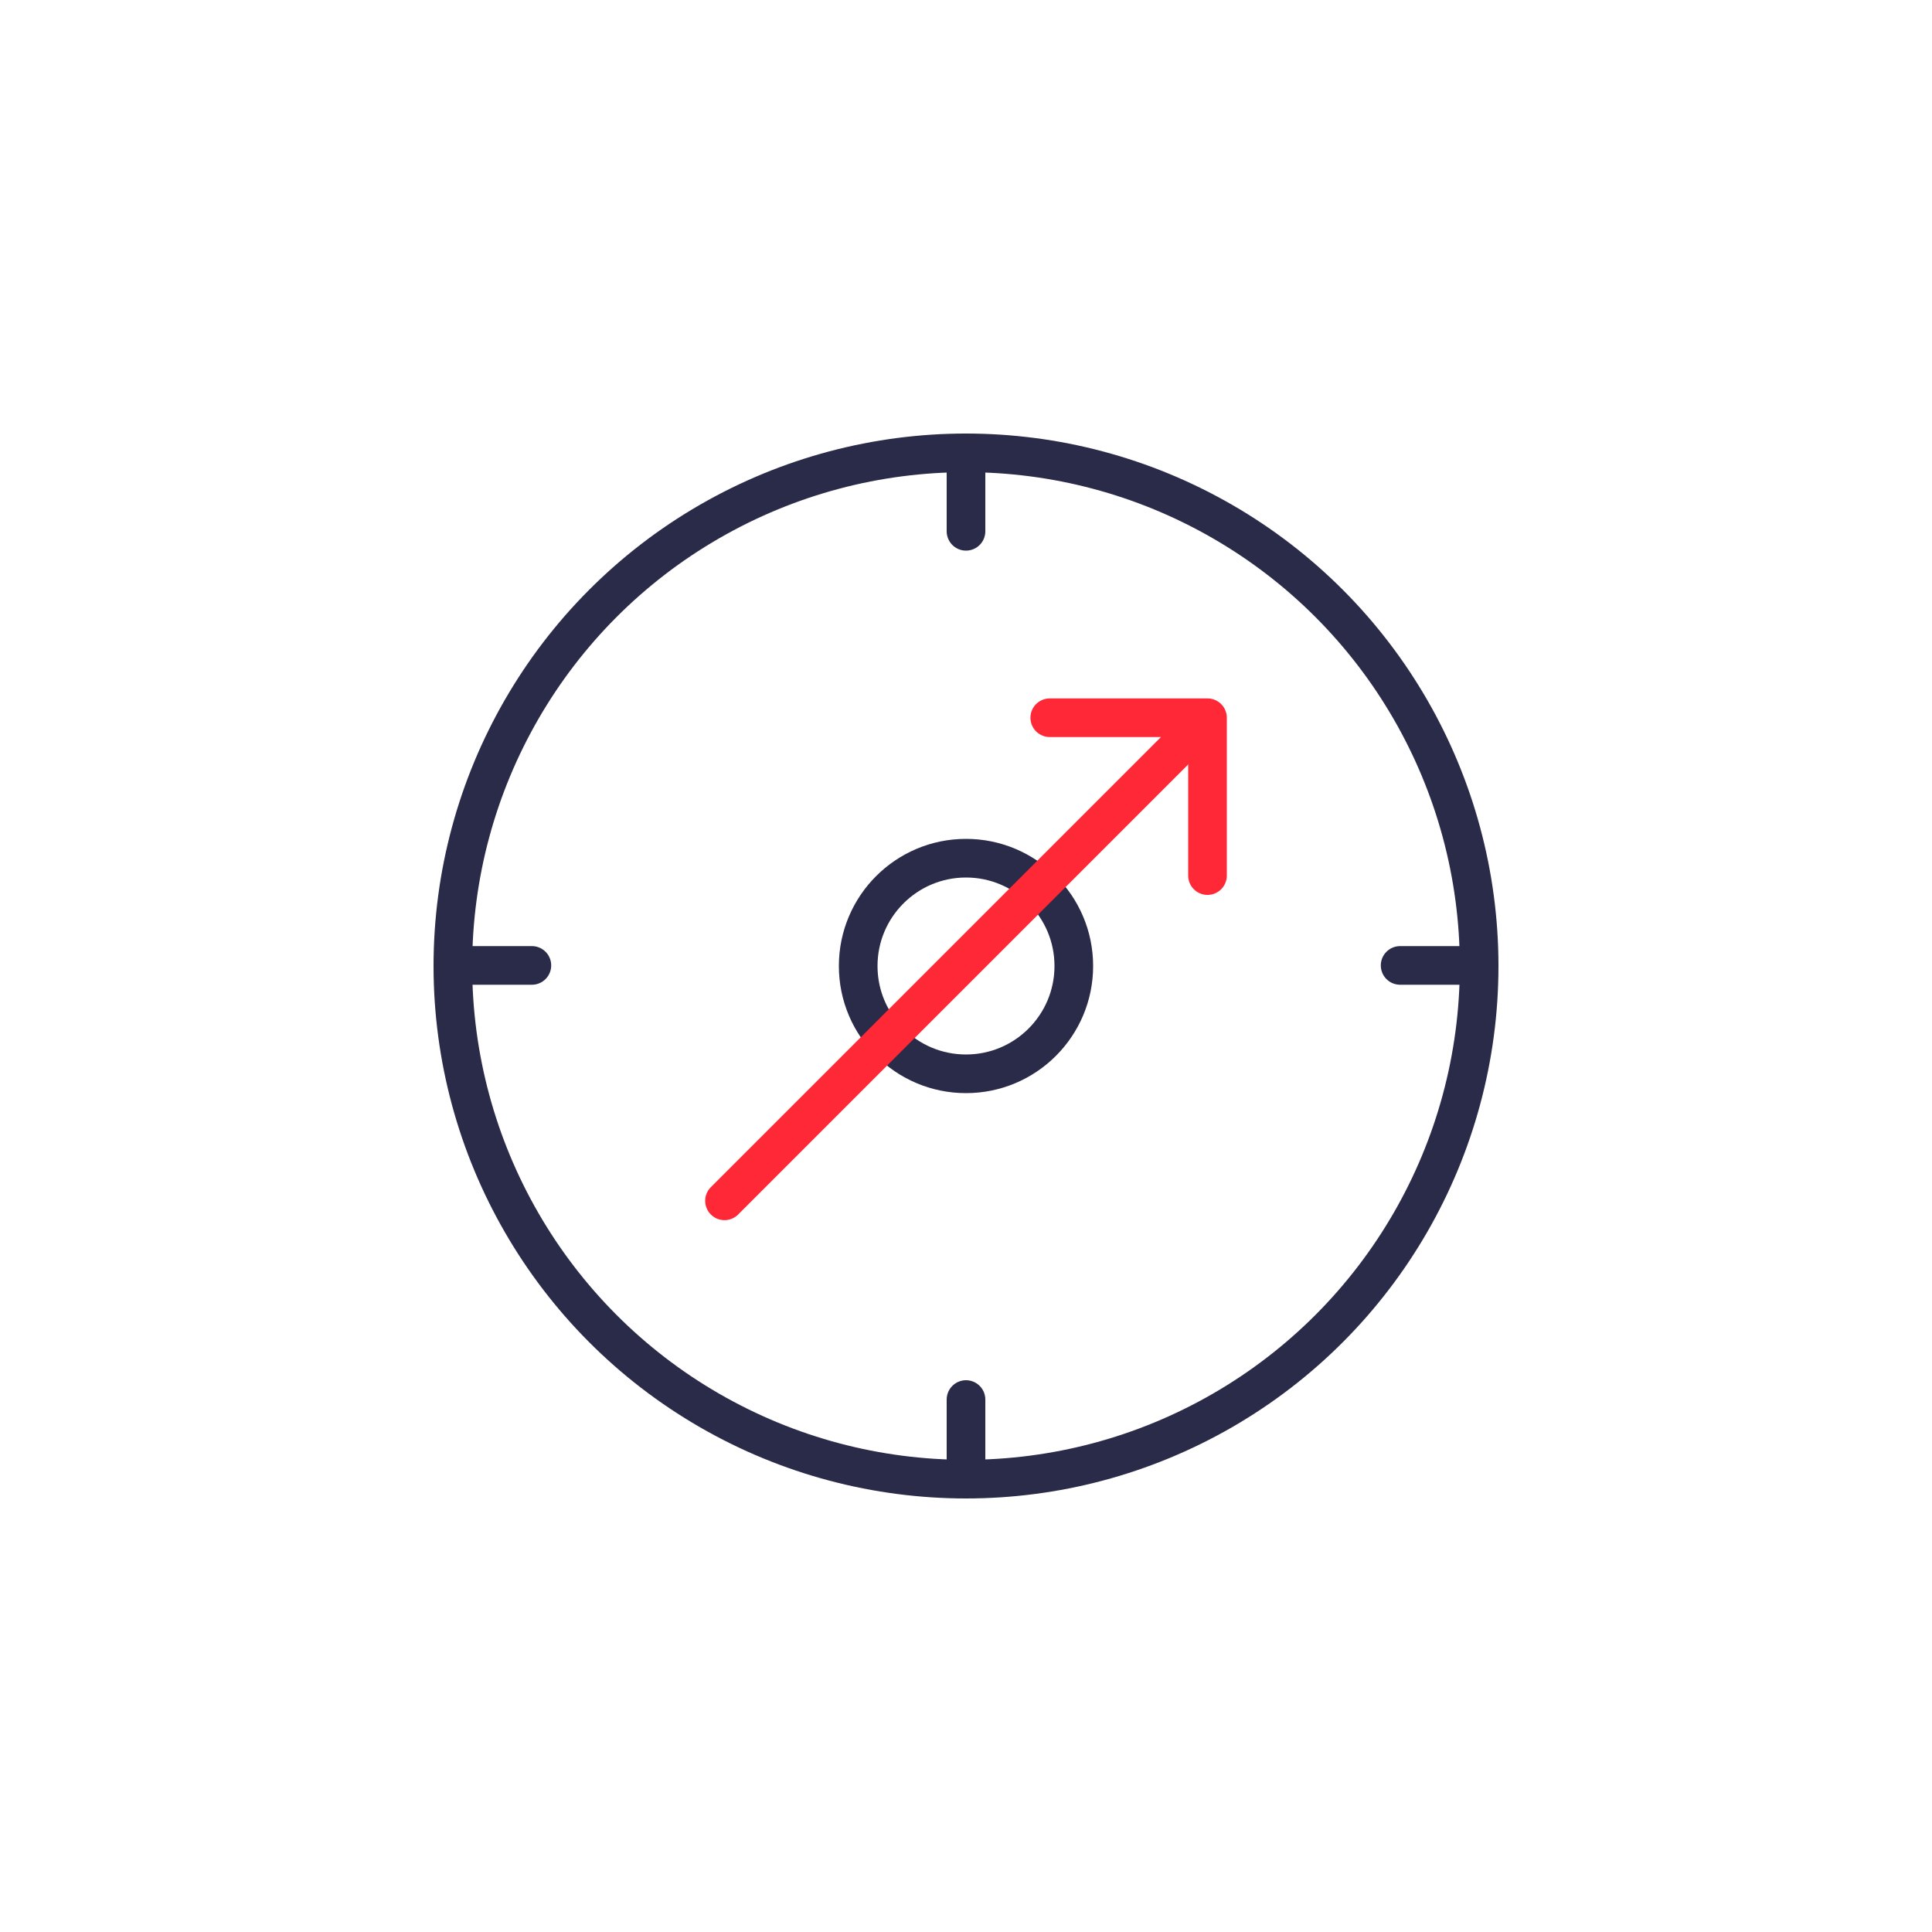 <?xml version="1.0" encoding="UTF-8"?>
<svg xmlns="http://www.w3.org/2000/svg" id="Layer_1" data-name="Layer 1" viewBox="0 0 200 200">
  <defs>
    <style>.cls-1,.cls-2{fill:none;stroke-linecap:round;stroke-linejoin:round;stroke-width:4px;}.cls-1{stroke:#2a2a49;}.cls-2{stroke:#ff2837;}</style>
  </defs>
  <title>nordcloud-ab-icons-rgb</title>
  <circle class="cls-1" cx="100" cy="100" r="53.12"></circle>
  <circle class="cls-1" cx="100" cy="100" r="11.16"></circle>
  <line class="cls-2" x1="75" y1="124.31" x2="123.19" y2="76.12"></line>
  <polyline class="cls-2" points="108.67 74.3 125 74.3 125 90.64"></polyline>
  <line class="cls-1" x1="100" y1="46.88" x2="100" y2="55"></line>
  <line class="cls-1" x1="100" y1="144.88" x2="100" y2="153"></line>
  <line class="cls-1" x1="153.06" y1="99.94" x2="144.94" y2="99.94"></line>
  <line class="cls-1" x1="55.06" y1="99.94" x2="46.94" y2="99.94"></line>
</svg>
